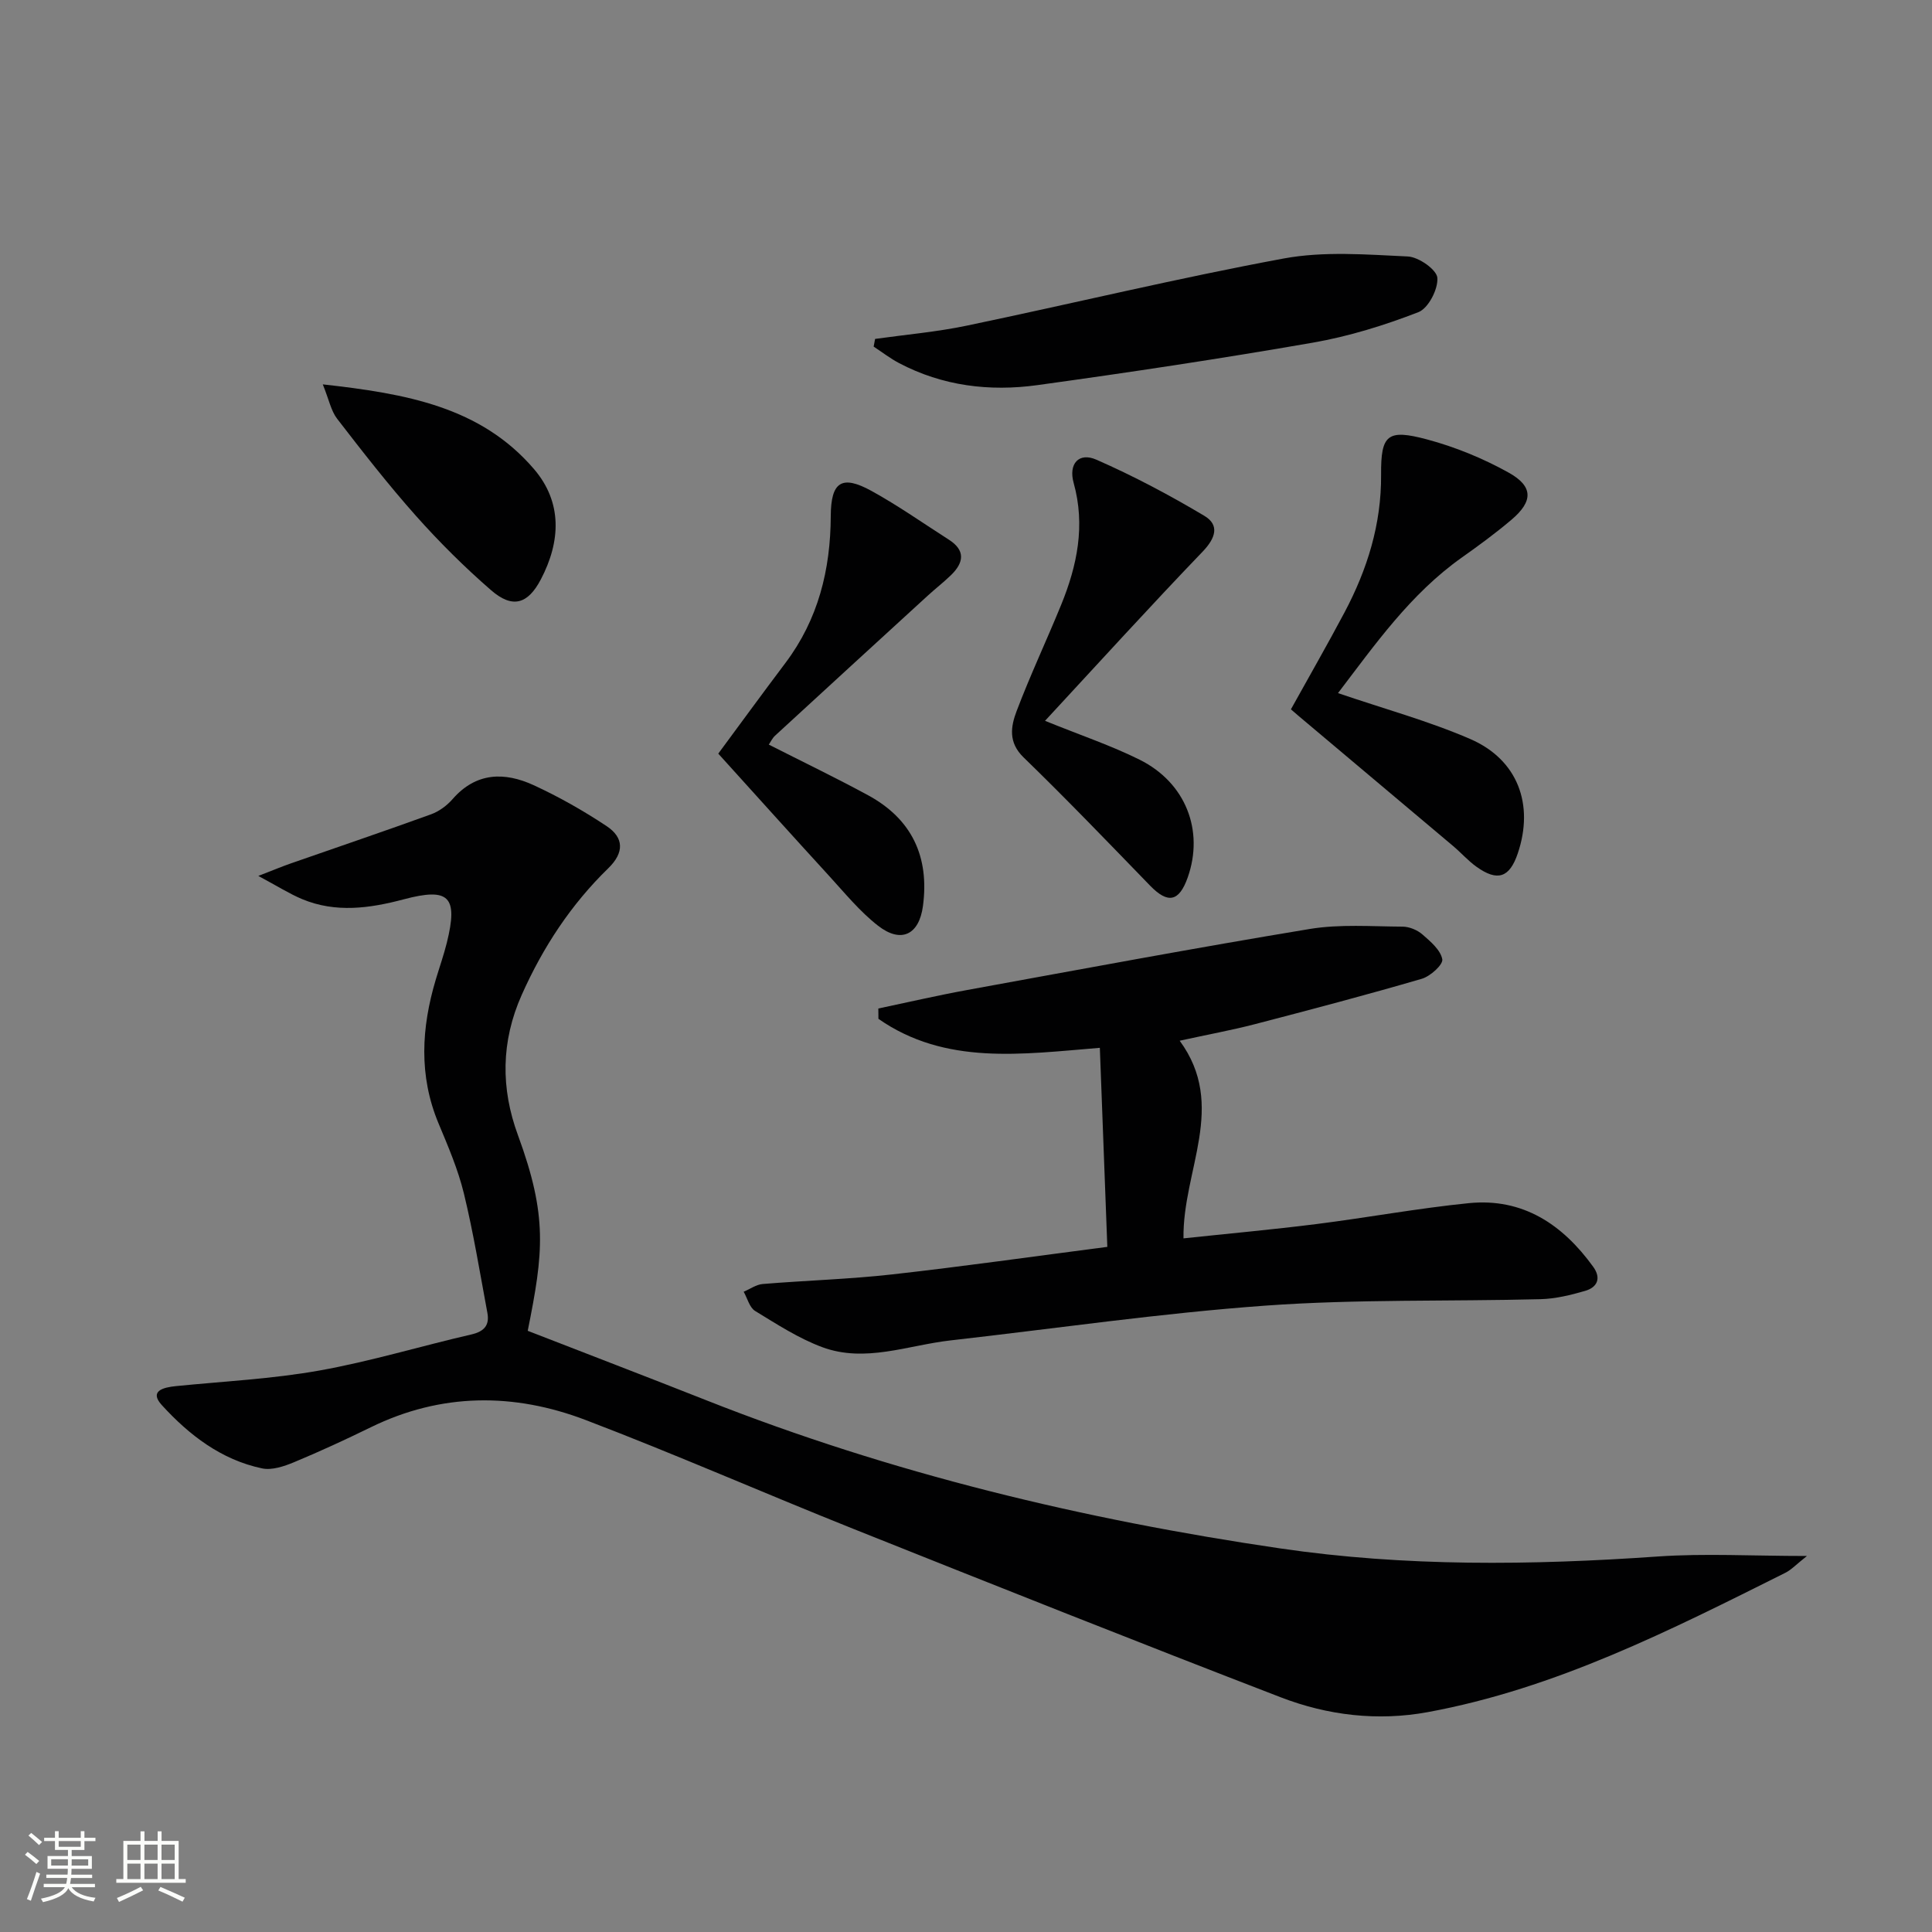<svg enable-background="new 0 0 400 400" viewBox="0 0 400 400" xmlns="http://www.w3.org/2000/svg"><rect x="0" y="0" width="400" height="400" fill="#808080" stroke="none"/><path d="m5.17 384 .55-.58c.85.61 1.65 1.24 2.4 1.87l-.59.64c-.83-.73-1.62-1.38-2.36-1.93m1.22 9.53-.82-.34c.71-1.76 1.37-3.64 1.98-5.63.24.13.5.25.76.36-.6 1.67-1.24 3.54-1.92 5.61m-.5-13.5.57-.54c.56.44 1.31 1.06 2.26 1.87l-.64.64c-.68-.66-1.41-1.32-2.19-1.97m3.25.46h2.24v-1.36h.77v1.36h4.57v-1.36h.76v1.36h2.28v.69h-2.28v1.84h-2.64v1.26h4.18v2.64h-4.21c0 .45-.02.86-.05 1.21h4.32v.69h-4.38c-.04.34-.1.75-.19 1.22h5.15v.69h-4.82c.87 1.19 2.51 1.92 4.93 2.19-.17.31-.3.57-.37.76-2.77-.49-4.52-1.41-5.26-2.76-.56 1.26-2.3 2.23-5.24 2.9-.12-.24-.26-.48-.43-.72 2.73-.55 4.38-1.34 4.96-2.38h-4.38v-.69h4.65c.1-.38.17-.79.21-1.22h-4.32v-.69h4.4c.03-.34.05-.75.05-1.21h-4.2v-2.64h4.23v-1.26h-2.69v-1.84h-2.24zm1.46 4.46v1.29h3.45c.01-.4.02-.57.01-.53v-.32-.45h-3.46zm1.55-2.59h4.57v-1.19h-4.57zm6.11 2.59h-3.42v.77c-.01.19-.01.37-.02.53h3.44z" fill="#fbfcfa"/><path d="m32.63 379.16h.82v1.98h3.54v7.89h1.46v.78h-14.37v-.78h1.46v-7.89h3.55v-1.98h.82v1.98h2.73v-1.98zm-3.49 11.48.5.73c-1.61.82-3.28 1.63-5 2.41-.13-.27-.28-.55-.44-.82 1.75-.72 3.4-1.49 4.94-2.32m-2.78-5.55h2.73v-3.18h-2.73zm0 3.95h2.73v-3.2h-2.73zm3.54-3.95h2.73v-3.18h-2.73zm0 3.95h2.73v-3.2h-2.73zm7.89 4.68c-1.84-.92-3.51-1.7-5.02-2.32l.45-.73c1.89.8 3.57 1.55 5.04 2.23zm-1.62-11.81h-2.73v3.18h2.73zm-2.73 7.13h2.73v-3.2h-2.73z" fill="#fbfcfa"/><g fill="#010102"><path d="m53.48 181.35c3.22-1.25 4.96-1.97 6.73-2.59 9.68-3.38 19.39-6.67 29.02-10.16 1.66-.6 3.29-1.8 4.46-3.14 4.87-5.59 10.75-5.67 16.79-2.9 5.24 2.41 10.33 5.3 15.13 8.49 3.56 2.37 3.67 5.46.34 8.7-7.72 7.51-13.51 16.31-17.92 26.2-4.34 9.72-4.35 19.43-.8 29.06 6.18 16.83 5.3 24.26 2.03 40.52 12.24 4.76 24.6 9.49 36.92 14.36 38.35 15.16 78.16 24.72 118.85 30.69 25.93 3.81 52.03 3.5 78.15 1.68 9.74-.68 19.57-.11 30.93-.11-2.19 1.72-3.22 2.86-4.51 3.5-23.78 11.88-47.52 23.96-74.01 28.83-10.34 1.9-20.7.68-30.42-3.07-29.6-11.4-59.07-23.13-88.53-34.89-18.5-7.39-36.75-15.41-55.36-22.51-14.86-5.67-29.89-5.67-44.53 1.5-5.22 2.55-10.5 4.99-15.86 7.22-2.07.86-4.6 1.72-6.65 1.28-8.44-1.78-15.09-6.91-20.73-13.09-2.7-2.96.34-3.68 2.91-3.94 9.9-.99 19.9-1.48 29.67-3.22 10.6-1.89 20.97-5.05 31.48-7.47 2.67-.61 3.81-1.9 3.34-4.46-1.54-8.27-2.89-16.59-4.87-24.75-1.21-4.97-3.27-9.76-5.25-14.5-4.12-9.88-3.55-19.78-.57-29.76.76-2.55 1.65-5.06 2.29-7.63 2.38-9.6.47-11.49-8.94-8.99-7 1.86-14.05 2.85-21-.04-2.67-1.12-5.16-2.71-9.09-4.81z"/><path d="m181.85 208.8c6.09-1.28 12.16-2.69 18.28-3.81 23.65-4.31 47.28-8.73 71-12.65 6.28-1.04 12.83-.52 19.26-.49 1.39.01 3.04.69 4.1 1.61 1.68 1.46 3.77 3.23 4.12 5.15.2 1.1-2.48 3.53-4.25 4.04-11.44 3.34-22.97 6.38-34.5 9.38-4.8 1.25-9.7 2.14-15.62 3.44 9.91 13.49.58 26.8.79 40.92 9.21-.98 18.38-1.81 27.51-2.96 10.54-1.33 21-3.27 31.56-4.33 11.19-1.12 19.42 4.41 25.76 13.18 1.71 2.37.84 4.25-1.67 4.98-2.99.87-6.13 1.64-9.22 1.72-18.96.49-37.99-.03-56.89 1.33-21.83 1.57-43.55 4.75-65.31 7.21-8.83 1-17.65 4.69-26.55 1.39-4.89-1.82-9.39-4.75-13.88-7.49-1.16-.71-1.6-2.62-2.37-3.98 1.31-.55 2.59-1.49 3.94-1.6 8.94-.74 17.92-.99 26.82-1.99 14.65-1.64 29.25-3.72 44.53-5.7-.53-14.02-1.03-27.41-1.55-41.21-16.18 1.32-31.97 3.66-45.84-6-.01-.7-.02-1.42-.02-2.14z"/><path d="m181.18 70.17c6.32-.89 12.71-1.44 18.94-2.74 21.91-4.57 43.69-9.85 65.7-13.92 8.31-1.53 17.11-.81 25.66-.41 2.23.1 5.99 2.74 6.11 4.43.17 2.35-1.87 6.31-3.93 7.1-7.04 2.73-14.39 5.01-21.83 6.31-18.96 3.3-38.01 6.17-57.08 8.8-9.87 1.36-19.6.18-28.6-4.56-1.84-.97-3.52-2.27-5.27-3.42.1-.53.2-1.06.3-1.59z"/><path d="m277.02 143.5c9.64 3.29 18.78 5.78 27.39 9.51 9.84 4.27 13.25 13.56 9.83 23.67-1.7 5.04-4.19 5.9-8.57 2.76-1.74-1.25-3.19-2.91-4.84-4.3-10.65-8.98-21.31-17.94-31.97-26.91-.49-.41-.97-.84-1.59-1.37 3.75-6.77 7.54-13.36 11.1-20.07 4.72-8.91 7.65-18.27 7.57-28.53-.06-8.28 1.3-9.48 9.52-7.28 5.84 1.56 11.61 3.93 16.89 6.87 5.14 2.86 5.07 5.95.59 9.75-3.29 2.79-6.78 5.35-10.3 7.84-10.63 7.53-17.94 17.99-25.62 28.06z"/><path d="m159.17 154.16c7.01 3.56 13.87 6.86 20.56 10.49 9.07 4.93 12.71 12.73 11.36 22.91-.79 5.98-4.53 7.84-9.34 4.07-3.75-2.93-6.84-6.73-10.08-10.27-7.58-8.28-15.09-16.63-22.96-25.33 4.06-5.49 8.93-12.17 13.91-18.78 6.79-9.02 9.33-19.29 9.38-30.39.03-7.13 2.28-8.61 8.45-5.21 5.52 3.04 10.69 6.69 16.01 10.09 3.49 2.23 3.07 4.77.44 7.33-1.55 1.5-3.27 2.83-4.86 4.29-10.54 9.64-21.07 19.29-31.58 28.96-.56.52-.91 1.29-1.29 1.84z"/><path d="m216.36 149.24c7.42 3.01 13.71 5.12 19.59 8.05 9.55 4.75 13.37 14.68 9.96 24.36-1.79 5.07-4.11 5.51-7.79 1.72-8.66-8.93-17.27-17.9-26.2-26.56-3.22-3.12-2.64-6.42-1.44-9.59 2.82-7.44 6.22-14.65 9.23-22.02 3.31-8.12 5.03-16.41 2.58-25.21-1.11-3.97 1.07-6.41 4.7-4.82 7.68 3.37 15.15 7.33 22.36 11.63 3.17 1.89 2.35 4.58-.33 7.38-10.91 11.36-21.52 23.03-32.66 35.06z"/><path d="m66.83 79.58c17.22 1.92 32.67 4.63 43.73 17.54 5.89 6.88 5.55 14.96 1.41 22.85-2.7 5.14-5.88 6.08-10.33 2.2-5.49-4.77-10.69-9.94-15.53-15.38-5.73-6.44-11.04-13.26-16.31-20.09-1.27-1.65-1.69-3.97-2.97-7.12z"/></g></svg>